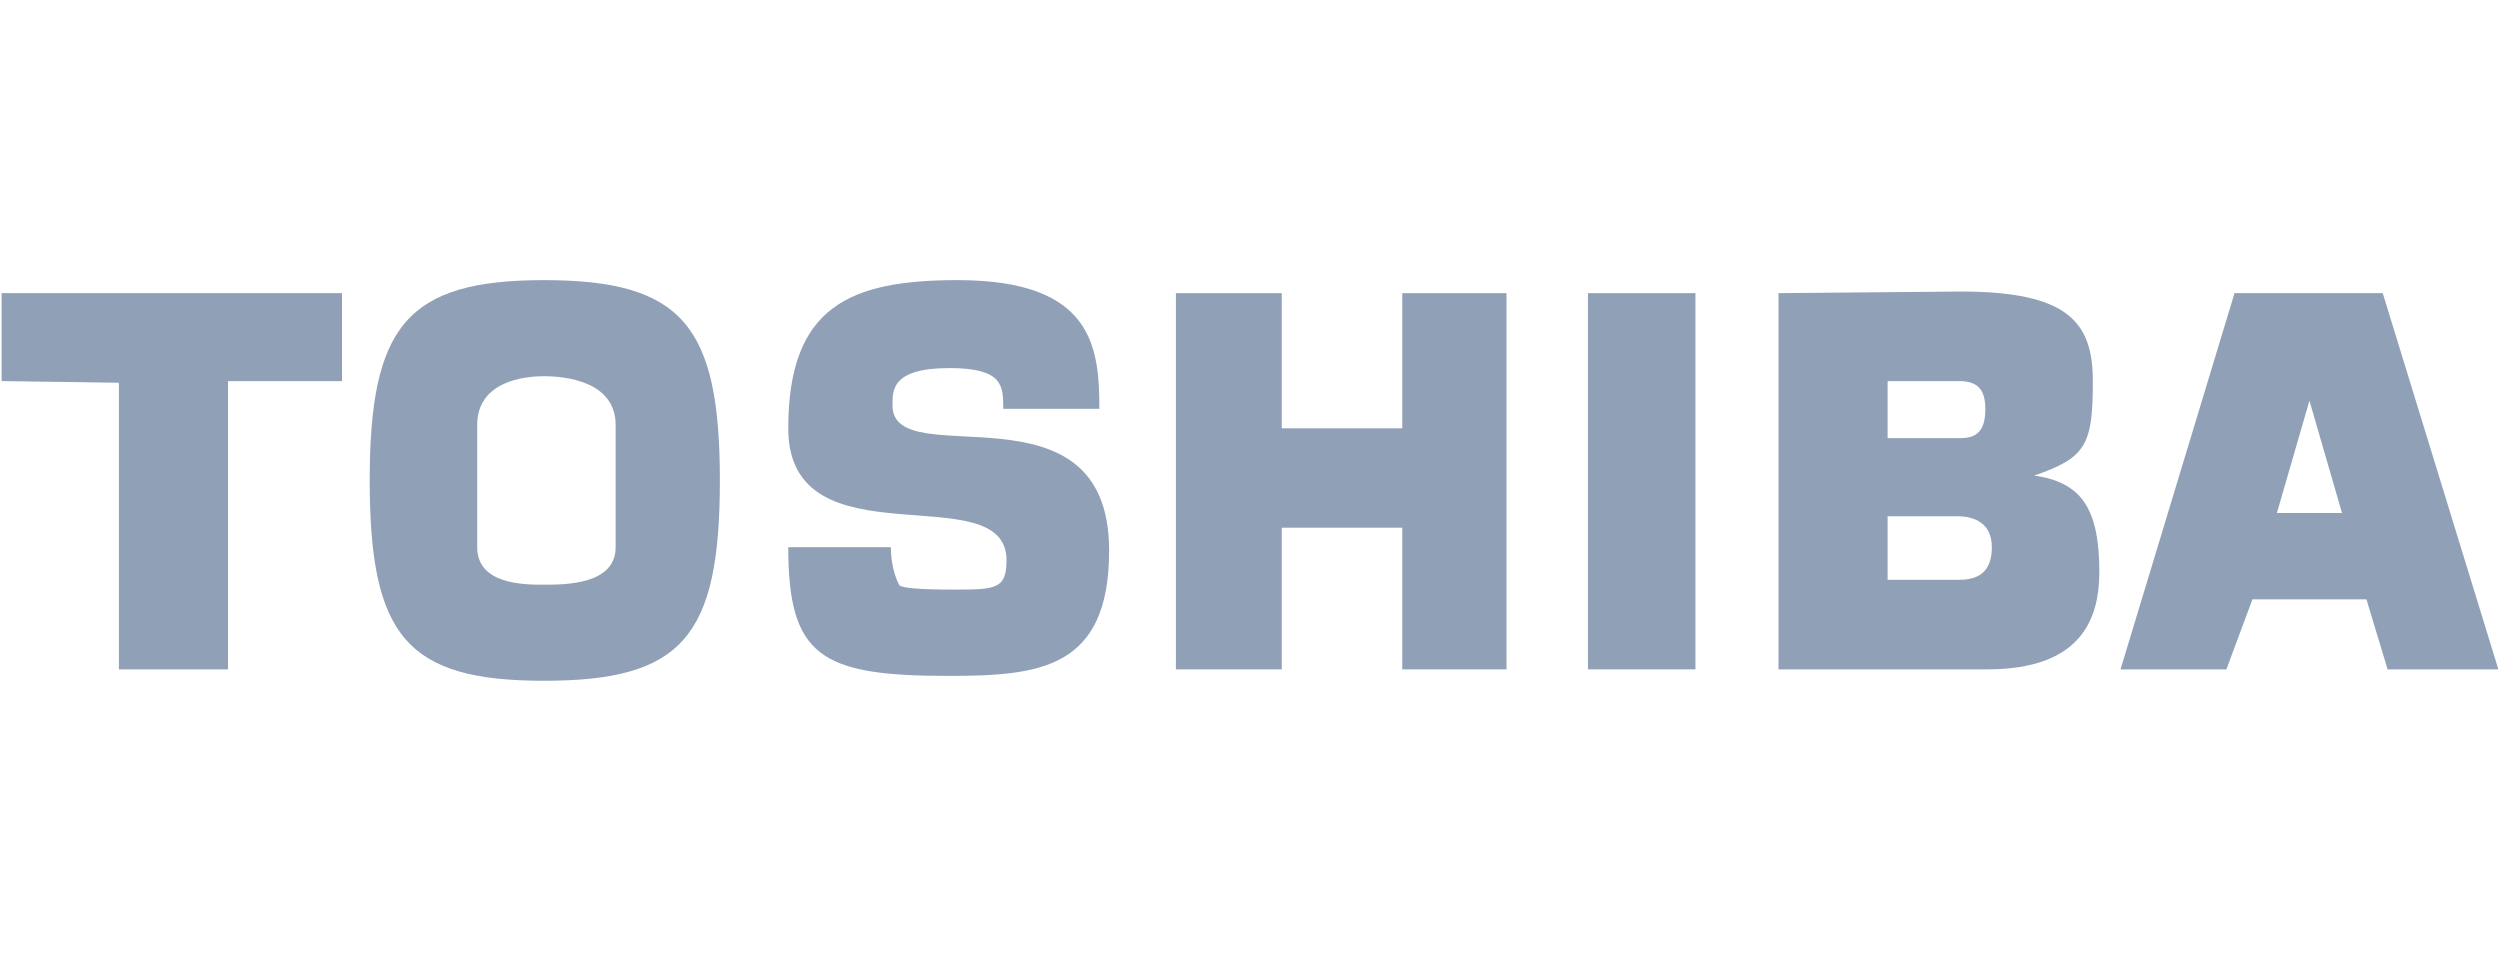 <?xml version="1.0" encoding="UTF-8"?>
<!DOCTYPE svg PUBLIC "-//W3C//DTD SVG 1.1//EN" "http://www.w3.org/Graphics/SVG/1.1/DTD/svg11.dtd">
<!-- Creator: CorelDRAW -->
<svg xmlns="http://www.w3.org/2000/svg" xml:space="preserve" width="961px" height="370px" version="1.1" style="shape-rendering:geometricPrecision; text-rendering:geometricPrecision; image-rendering:optimizeQuality; fill-rule:evenodd; clip-rule:evenodd"
viewBox="0 0 15.33 5.91"
 xmlns:xlink="http://www.w3.org/1999/xlink"
 xmlns:xodm="http://www.corel.com/coreldraw/odm/2003">
 <defs>
  <style type="text/css">
   <![CDATA[
    .fil1 {fill:none}
    .fil0 {fill:#90A0B7;fill-rule:nonzero}
   ]]>
  </style>
 </defs>
 <g id="Слой_x0020_1">
  <g id="_1843096448704">
   <g>
    <polygon class="fil0" points="0,1.8 2.09,1.8 2.09,2.34 1.39,2.34 1.39,4.11 0.72,4.11 0.72,2.35 0,2.34 "/>
    <path class="fil0" d="M3.33 1.72c0.85,0 1.08,0.28 1.08,1.23 0,0.96 -0.23,1.23 -1.08,1.23 -0.84,0 -1.07,-0.27 -1.07,-1.23 0,-0.95 0.23,-1.23 1.07,-1.23zm-0.41 1.64c0,0.23 0.29,0.23 0.41,0.23 0.13,0 0.44,0 0.44,-0.23l0 -0.75c0,-0.27 -0.31,-0.3 -0.44,-0.3 -0.12,0 -0.41,0.03 -0.41,0.3l0 0.75z"/>
    <path class="fil0" d="M6.15 2.51c0,-0.14 0,-0.25 -0.33,-0.25 -0.36,0 -0.35,0.14 -0.35,0.23 0,0.43 1.33,-0.18 1.33,0.89 0,0.73 -0.43,0.77 -0.99,0.77 -0.78,0 -0.98,-0.12 -0.98,-0.79l0.63 0c0,0.09 0.02,0.17 0.05,0.23 0.01,0.03 0.26,0.03 0.33,0.03 0.26,0 0.33,0 0.33,-0.18 0,-0.53 -1.34,0.04 -1.34,-0.81 0,-0.75 0.38,-0.91 1.04,-0.91 0.83,0 0.87,0.41 0.87,0.79l-0.59 0z"/>
    <polygon class="fil0" points="7.21,1.8 7.86,1.8 7.86,2.63 8.6,2.63 8.6,1.8 9.24,1.8 9.24,4.11 8.6,4.11 8.6,3.24 7.86,3.24 7.86,4.11 7.21,4.11 "/>
    <polygon class="fil0" points="9.74,4.11 10.4,4.11 10.4,1.8 9.74,1.8 "/>
    <path class="fil0" d="M10.91 1.8l1.12 -0.01c0.66,0 0.81,0.19 0.81,0.55 0,0.39 -0.04,0.47 -0.36,0.58l0 0c0.28,0.04 0.4,0.19 0.4,0.59 0,0.29 -0.11,0.6 -0.69,0.6l-1.28 0 0 -2.31zm0.67 1.76l0.44 0c0.13,0 0.2,-0.06 0.2,-0.2 0,-0.15 -0.11,-0.19 -0.21,-0.19l-0.43 0 0 0.39zm0 -0.87l0.45 0c0.11,0 0.15,-0.06 0.15,-0.18 0,-0.12 -0.05,-0.17 -0.16,-0.17l-0.44 0 0 0.35z"/>
    <path class="fil0" d="M13.71 1.8l0.91 0 0.71 2.31 -0.68 0 -0.13 -0.43 -0.7 0 -0.16 0.43 -0.65 0 0.7 -2.31zm0.26 1.35l0.4 0 -0.2 -0.69 -0.2 0.69z"/>
   </g>
   <rect class="fil1" width="15.33" height="5.91"/>
  </g>
 </g>
</svg>
